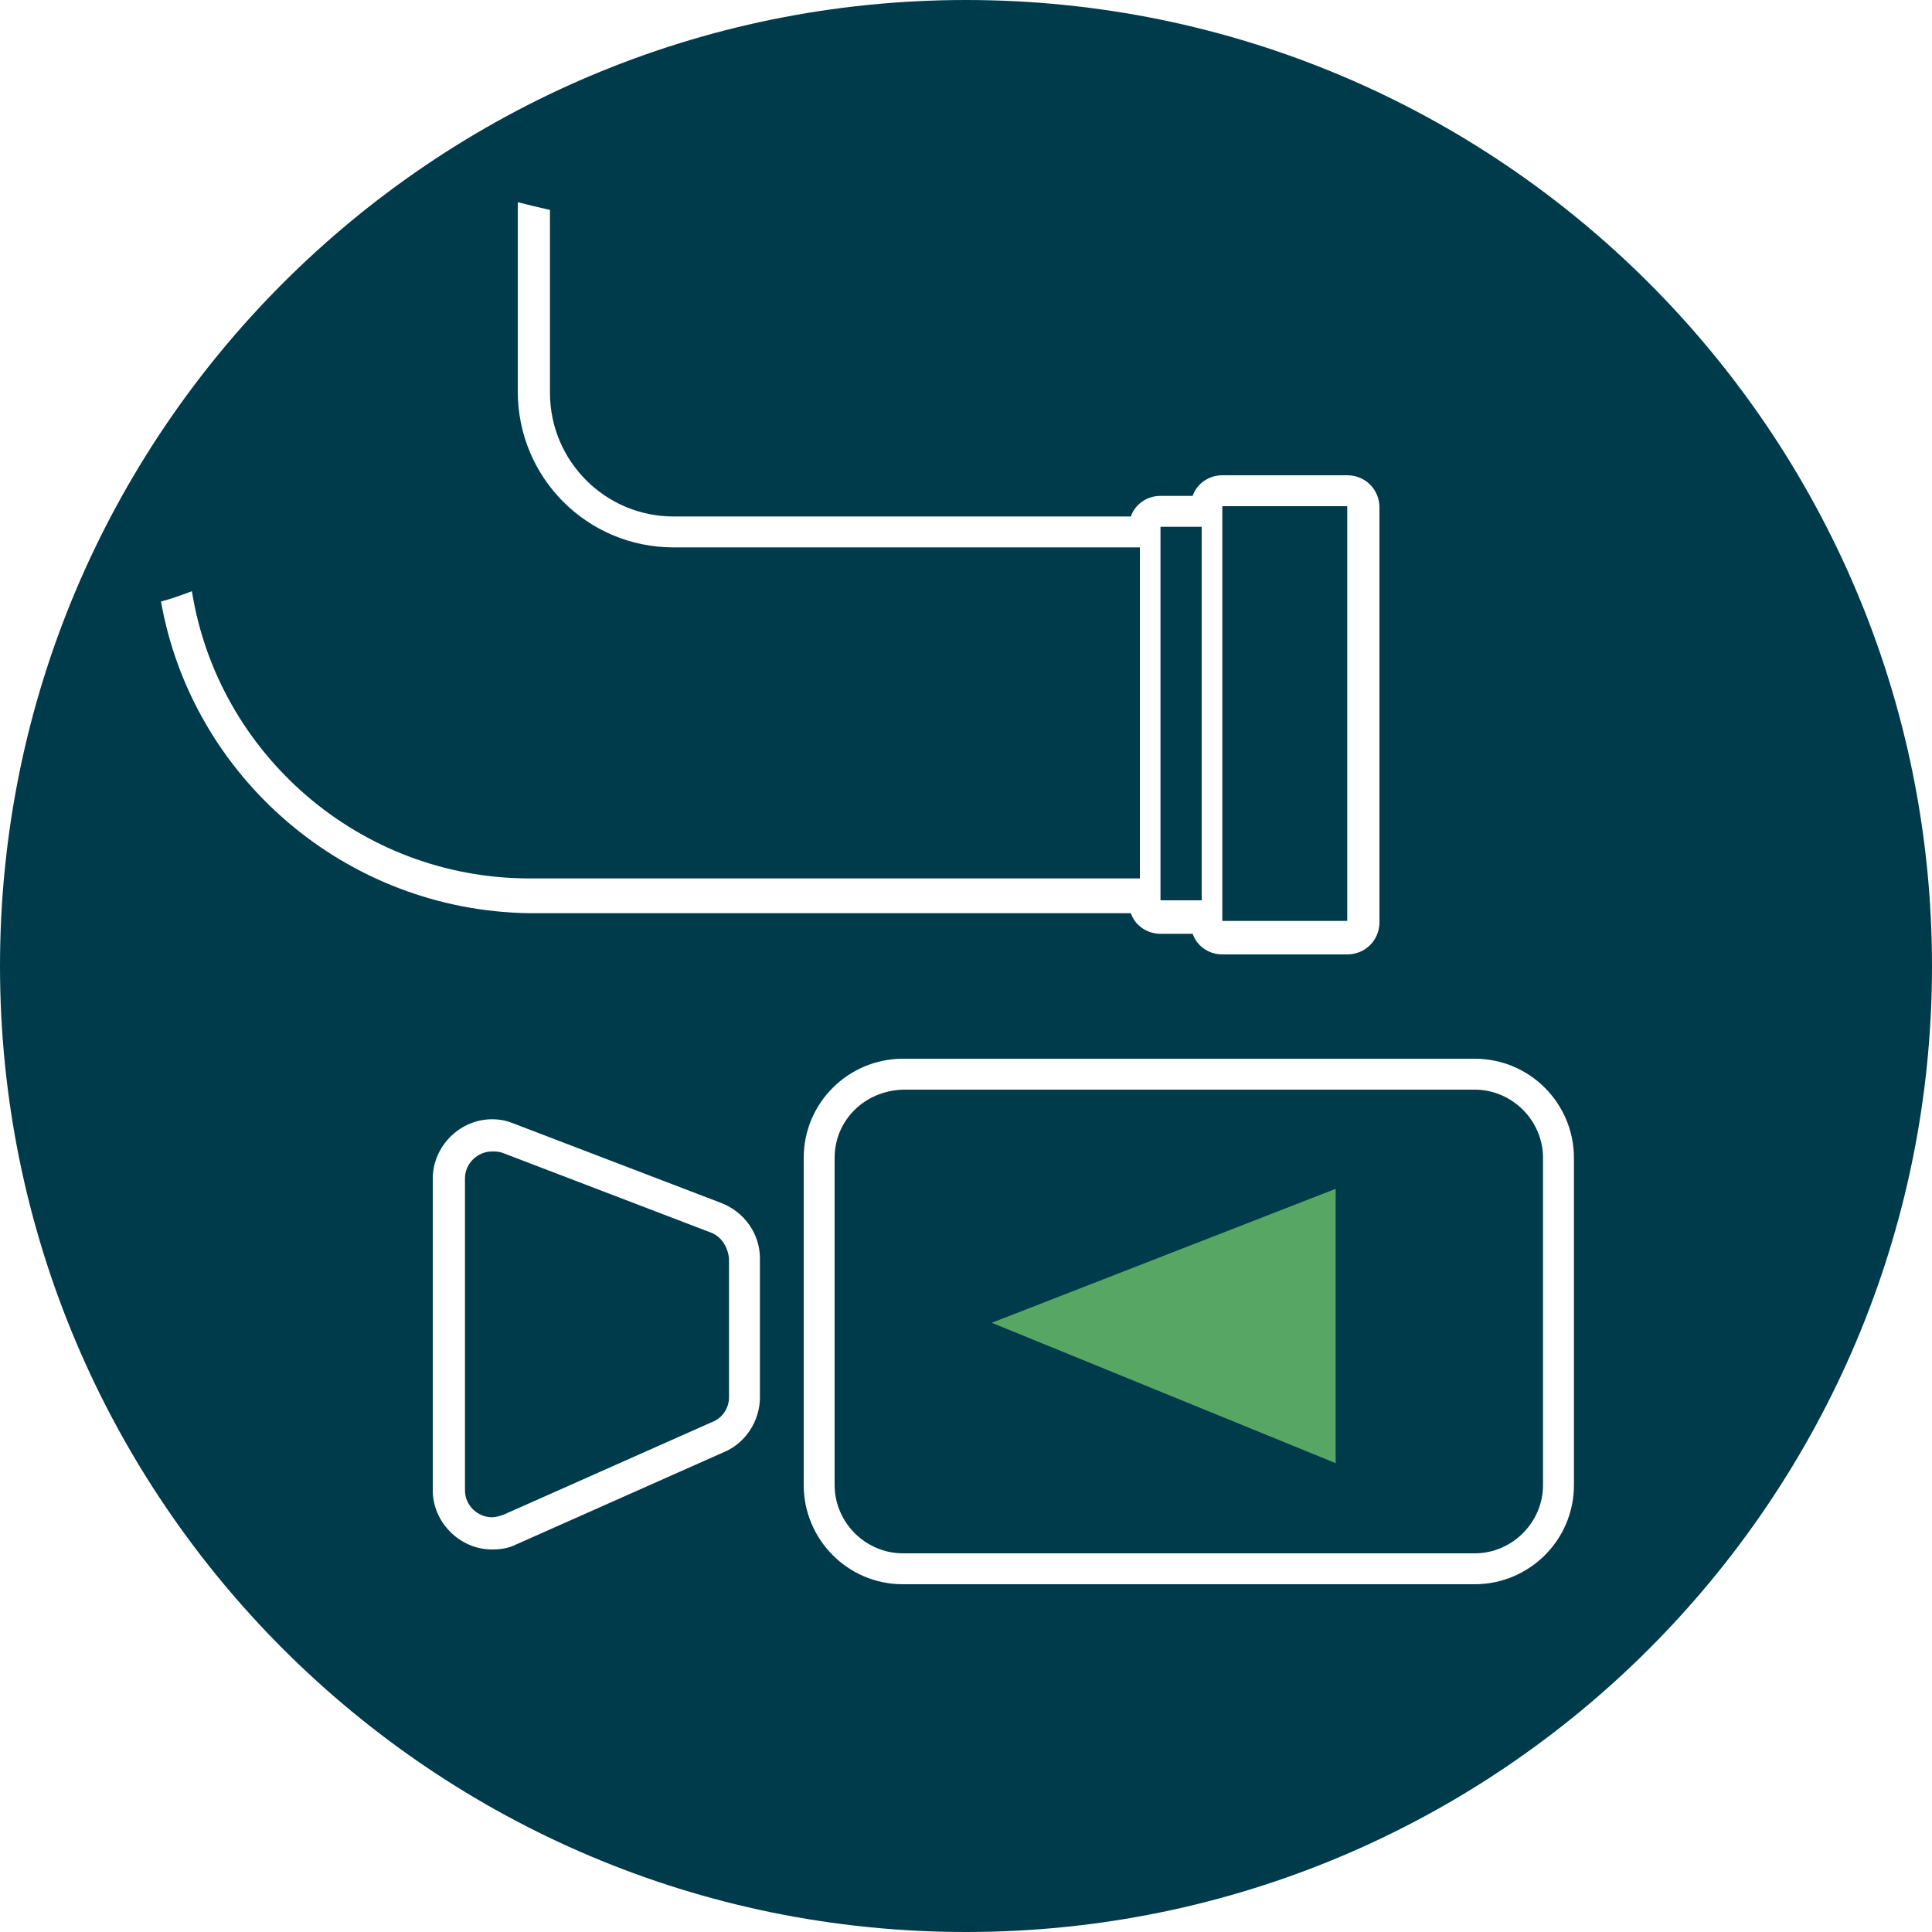 <svg xmlns="http://www.w3.org/2000/svg" xmlns:xlink="http://www.w3.org/1999/xlink" id="Layer_1" x="0px" y="0px" viewBox="0 0 150 150" style="enable-background:new 0 0 150 150;" xml:space="preserve"><style type="text/css">	.st0{fill:#57A663;}	.st1{fill:#003B4C;}</style><g>	<g>		<polygon class="st0" points="105,90.8 75.3,102.3 105,114.4   "></polygon>	</g>	<g>		<g>			<rect x="90.1" y="40.9" class="st1" width="3.2" height="29"></rect>			<path class="st1" d="M64.8,89.9v25.4c0,2.9,2.4,5.3,5.3,5.3h44.4c2.9,0,5.3-2.4,5.3-5.3V89.9c0-2.9-2.4-5.3-5.3-5.3H70.1    C67.1,84.7,64.8,87,64.8,89.9z M103.7,92.3v21.3L77,102.7L103.7,92.3z"></path>			<rect x="94.9" y="39.3" class="st1" width="9.7" height="32.2"></rect>			<path class="st1" d="M55.2,95.7L39,89.5c-0.3-0.1-0.5-0.1-0.8-0.1c-1.1,0-2.1,0.9-2.1,2.1v24.2c0,1.2,1,2.1,2.1,2.1    c0.3,0,0.6-0.1,0.9-0.2l16.2-7.2c0.8-0.3,1.3-1.1,1.3-1.9V97.7C56.5,96.8,56,96,55.2,95.7z"></path>			<path class="st1" d="M75,150c41.4,0,75-33.6,75-75S116.4,0,75,0S0,33.6,0,75S33.6,150,75,150z M59,108.5c0,1.8-1.1,3.5-2.7,4.2    l-16.2,7.2c-0.6,0.3-1.2,0.4-1.9,0.4c-2.5,0-4.6-2.1-4.6-4.6V91.5c0-2.5,2.1-4.6,4.6-4.6c0,0,0,0,0,0c0.6,0,1.1,0.1,1.6,0.3    L56,93.4c1.8,0.7,3,2.4,3,4.3V108.5z M122.2,89.9v25.4c0,4.3-3.5,7.7-7.7,7.7H70.1c-4.3,0-7.7-3.5-7.7-7.7V89.9    c0-4.3,3.5-7.7,7.7-7.7h44.4C118.8,82.2,122.2,85.7,122.2,89.9z M12.5,46.7c0.8-0.2,1.6-0.5,2.4-0.8c2,12.6,13,22.3,26.2,22.3    h47.4V42.5H52.3c-6.7,0-12.1-5.4-12.1-12.1V15.7c0.8,0.2,1.6,0.4,2.5,0.6v14.2c0,5.3,4.3,9.6,9.6,9.6h35.5    c0.3-0.9,1.2-1.6,2.3-1.6h2.5c0.3-0.9,1.2-1.6,2.3-1.6h9.7c1.4,0,2.5,1.1,2.5,2.5v32.2c0,1.4-1.1,2.5-2.5,2.5h-9.7    c-1.1,0-2-0.7-2.3-1.6h-2.5c-1.1,0-2-0.7-2.3-1.6H41.1C26.8,70.7,14.9,60.3,12.5,46.7z"></path>		</g>	</g></g></svg>
